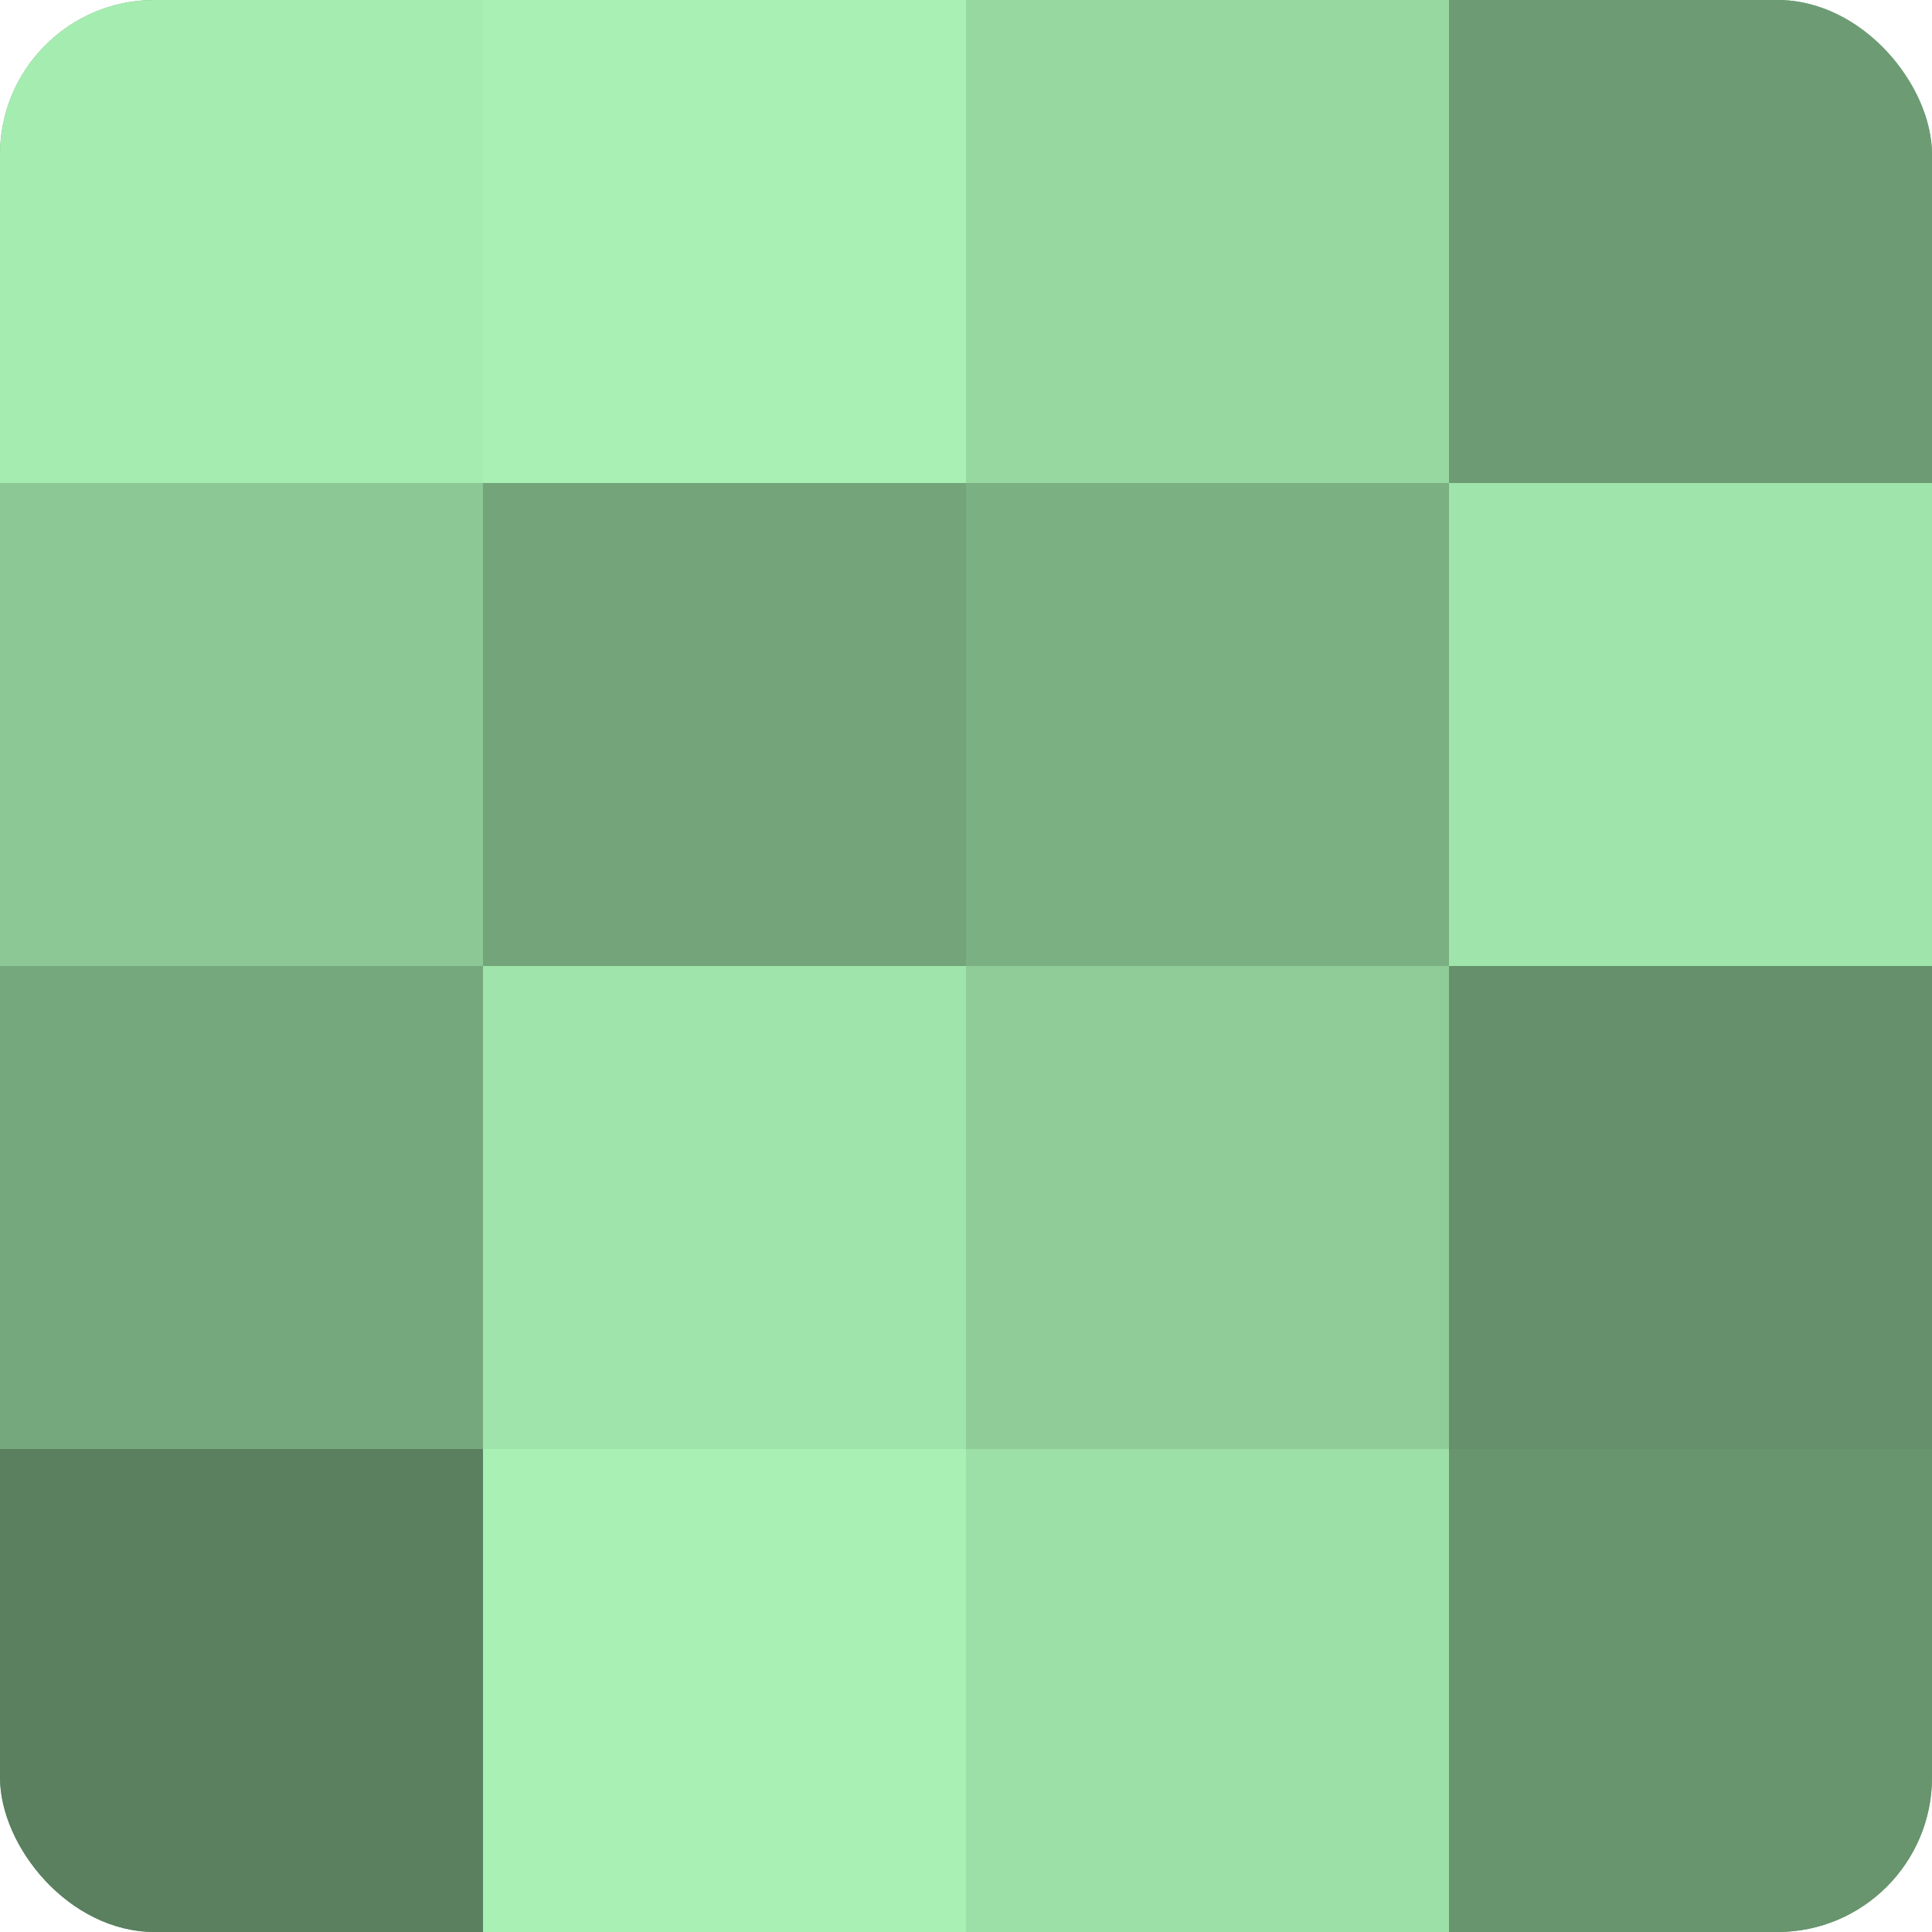 <?xml version="1.0" encoding="UTF-8"?>
<svg xmlns="http://www.w3.org/2000/svg" width="60" height="60" viewBox="0 0 100 100" preserveAspectRatio="xMidYMid meet"><defs><clipPath id="c" width="100" height="100"><rect width="100" height="100" rx="8" ry="8"/></clipPath></defs><g clip-path="url(#c)"><rect width="100" height="100" fill="#70a077"/><rect width="25" height="25" fill="#a5ecb0"/><rect y="25" width="25" height="25" fill="#8cc895"/><rect y="50" width="25" height="25" fill="#76a87d"/><rect y="75" width="25" height="25" fill="#5a805f"/><rect x="25" width="25" height="25" fill="#a8f0b3"/><rect x="25" y="25" width="25" height="25" fill="#73a47a"/><rect x="25" y="50" width="25" height="25" fill="#9fe4aa"/><rect x="25" y="75" width="25" height="25" fill="#a8f0b3"/><rect x="50" width="25" height="25" fill="#97d8a1"/><rect x="50" y="25" width="25" height="25" fill="#7bb083"/><rect x="50" y="50" width="25" height="25" fill="#8fcc98"/><rect x="50" y="75" width="25" height="25" fill="#9de0a7"/><rect x="75" width="25" height="25" fill="#6d9c74"/><rect x="75" y="25" width="25" height="25" fill="#9fe4aa"/><rect x="75" y="50" width="25" height="25" fill="#65906b"/><rect x="75" y="75" width="25" height="25" fill="#68946e"/></g></svg>
